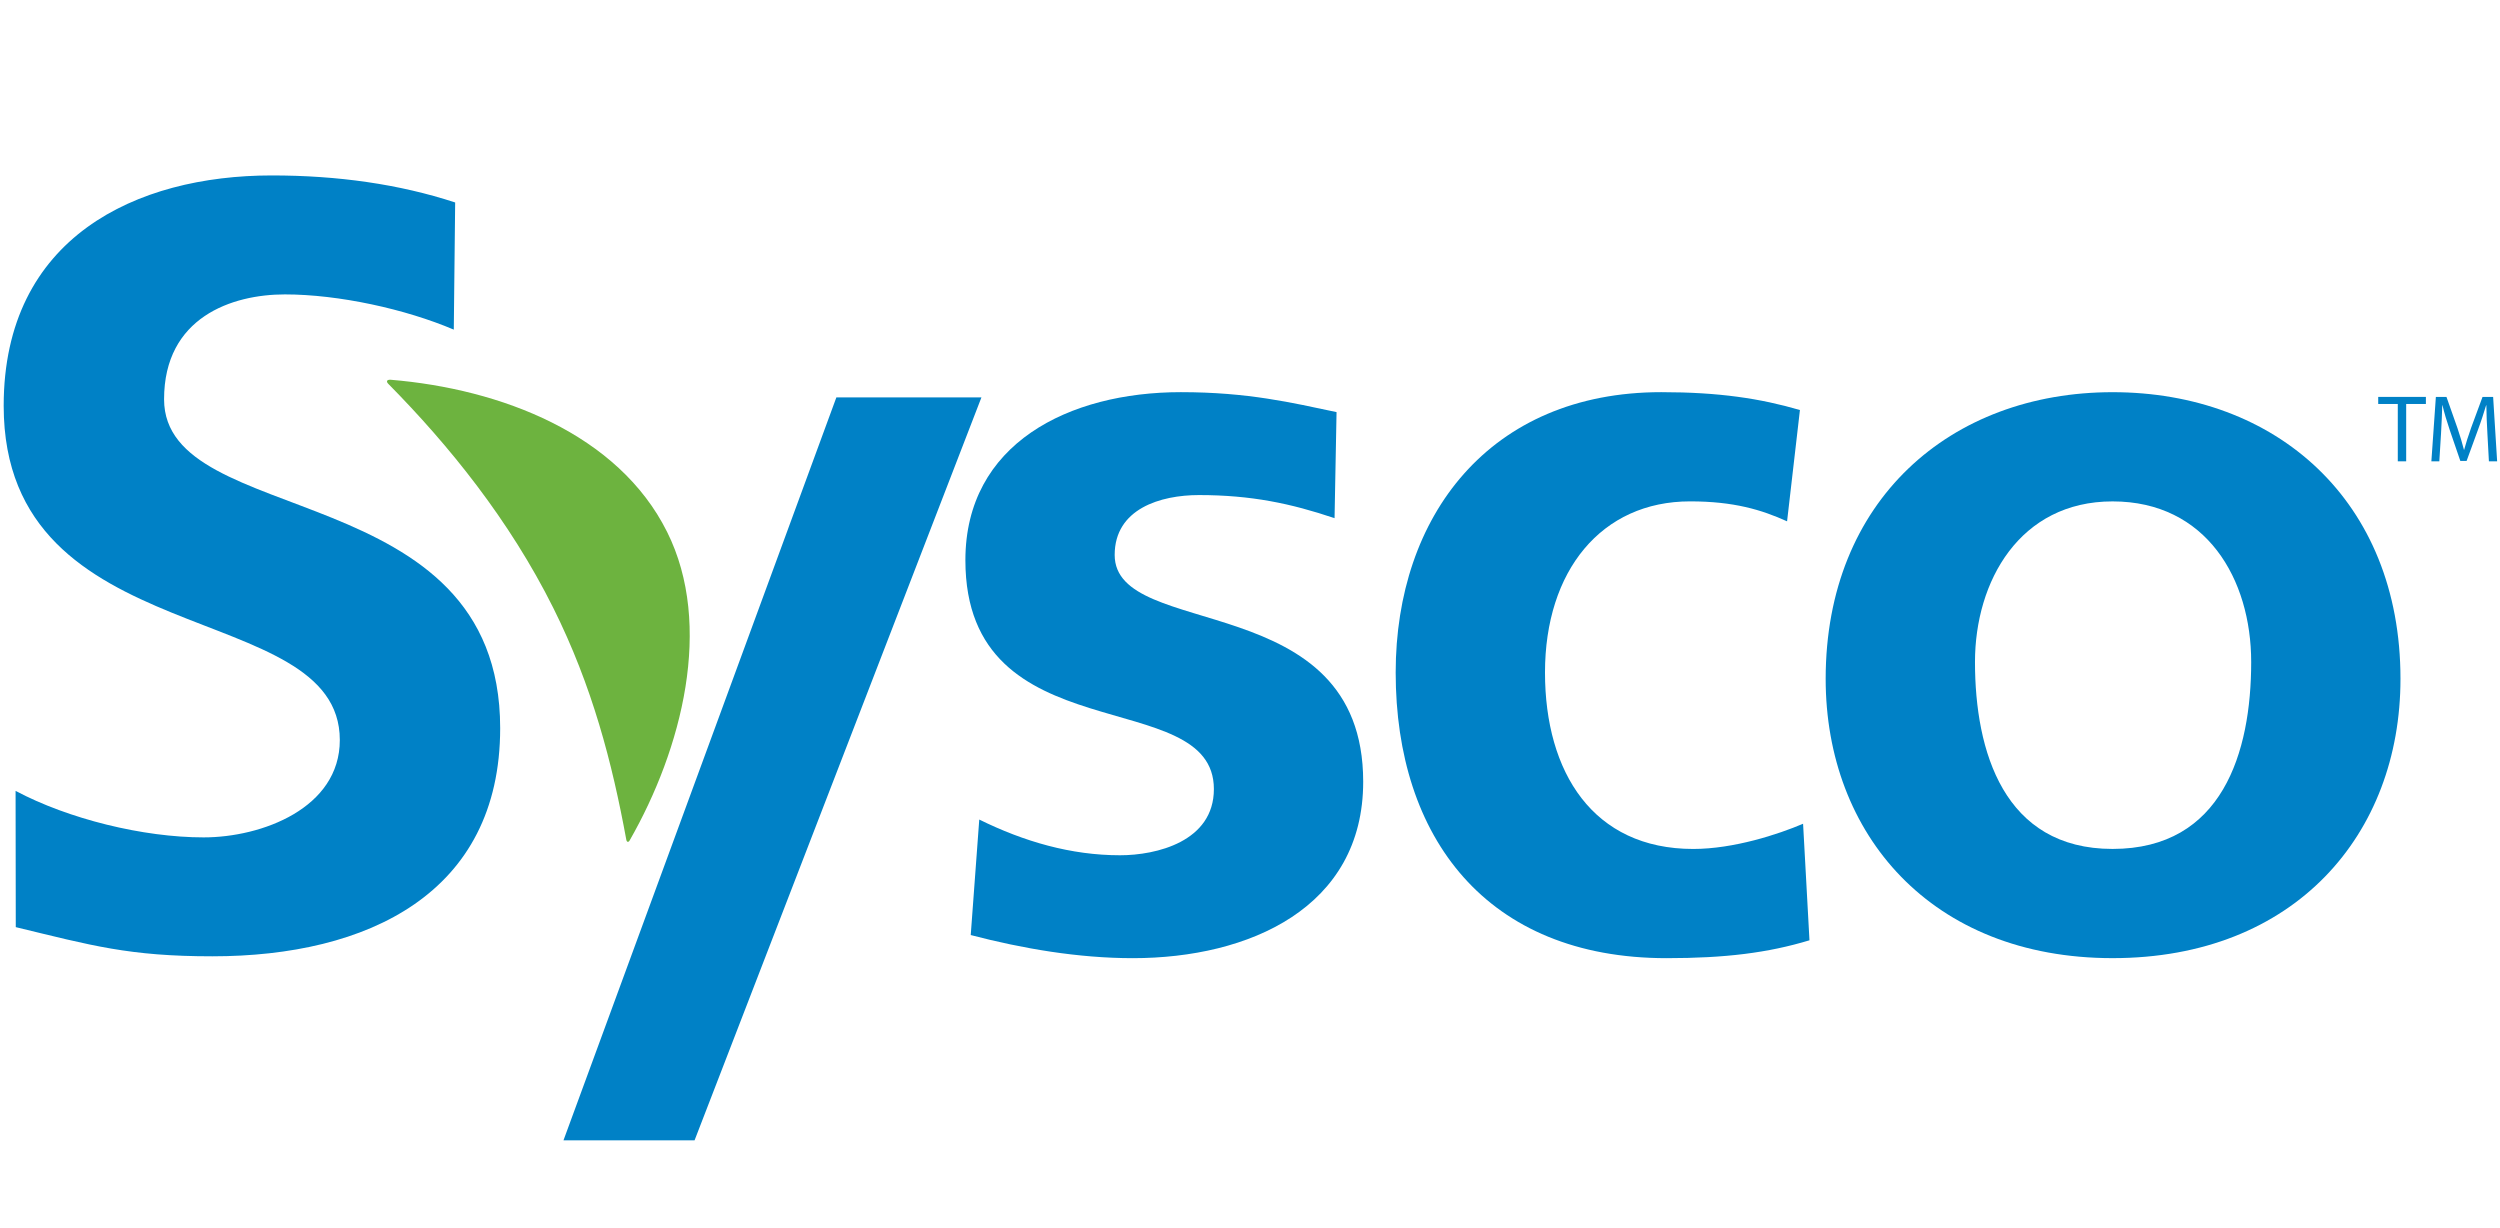<svg xmlns="http://www.w3.org/2000/svg" xmlns:xlink="http://www.w3.org/1999/xlink" fill="none" version="1.1" width="114" height="56" viewBox="0 0 114 56"><defs><clipPath id="master_svg0_474_24218"><rect x="0" y="0" width="114" height="56" rx="0"/></clipPath></defs><g clip-path="url(#master_svg0_474_24218)"><g transform="matrix(1.25,0,0,-1.25,-0.042,117)"><g><g><path d="M16.588,81.575C14.825,82.325,12.391,82.86,10.426,82.86C8.503,82.86,6.019,82.031,6.019,79.033C6.019,74.259,18.28,76.27,18.28,67.038C18.28,61.002,13.432,58.714,7.782,58.714C4.736,58.714,3.375,59.109,0.609,59.778L0.602,64.749C2.527,63.724,5.257,63.052,7.461,63.052C9.586,63.052,12.43,64.118,12.43,66.604C12.43,71.851,0.168,69.682,0.168,78.795C0.168,84.951,5.017,87.2,9.945,87.2C12.35,87.2,14.594,86.884,16.638,86.214L16.588,81.575Z" fill="#0081C6" fill-opacity="1" style="mix-blend-mode:passthrough"/></g></g><g><g><path d="M48.718,74.697C47.124,75.234,45.678,75.54,43.771,75.54C42.371,75.54,40.697,75.042,40.697,73.356C40.697,70.215,49.763,72.206,49.763,65.082C49.763,60.485,45.601,58.646,41.359,58.646C39.375,58.646,37.351,58.992,35.446,59.489L35.757,63.703C37.39,62.898,39.103,62.4,40.892,62.4C42.216,62.4,44.316,62.898,44.316,64.814C44.316,68.683,35.251,66.04,35.251,73.165C35.251,77.416,39.024,79.294,43.11,79.294C45.562,79.294,47.156,78.911,48.791,78.566L48.718,74.697Z" fill="#0081C6" fill-opacity="1" style="mix-blend-mode:passthrough"/></g></g><g><g><path d="M65.226,74.582C64.293,75.004,63.282,75.31,61.687,75.31C58.456,75.31,56.395,72.782,56.395,69.066C56.395,65.427,58.145,62.63,61.803,62.63C63.282,62.63,64.915,63.167,65.81,63.55L66.043,59.298C64.526,58.839,62.969,58.646,60.83,58.646C54.255,58.646,50.948,63.052,50.948,69.066C50.948,74.773,54.371,79.294,60.636,79.294C62.736,79.294,64.254,79.064,65.695,78.642L65.226,74.582Z" fill="#0081C6" fill-opacity="1" style="mix-blend-mode:passthrough"/></g></g><g><g><path d="M77.1,62.631C81.107,62.631,82.157,66.154,82.157,69.449C82.157,72.475,80.524,75.309,77.1,75.309C73.715,75.309,72.081,72.399,72.081,69.449C72.081,66.193,73.131,62.631,77.1,62.631ZM77.1,79.293C83.052,79.293,87.603,75.348,87.603,68.836C87.603,63.168,83.753,58.647,77.1,58.647C70.487,58.647,66.634,63.168,66.634,68.836C66.634,75.348,71.187,79.293,77.1,79.293Z" fill="#0081C6" fill-opacity="1" style="mix-blend-mode:passthrough"/></g></g><g><g><path d="M35.836,79.102L30.544,79.102L20.589,52L25.371,52L35.836,79.102Z" fill="#0081C6" fill-opacity="1" style="mix-blend-mode:passthrough"/></g></g><g><g><path d="M14.206,79.59C16.417,77.351,18.62,74.624,20.216,71.426C21.644,68.562,22.366,65.773,22.882,62.962C22.904,62.864,22.969,62.871,23.007,62.948C24.908,66.269,26.071,70.789,24.369,74.196C22.587,77.771,18.302,79.415,14.278,79.747C14.138,79.753,14.113,79.68,14.206,79.59Z" fill="#6DB33F" fill-opacity="1" style="mix-blend-mode:passthrough"/></g></g><g><g><path d="M87.505,78.863L86.791,78.863L86.791,79.121L88.53,79.121L88.53,78.863L87.811,78.863L87.811,76.771L87.505,76.771L87.505,78.863Z" fill="#0081C6" fill-opacity="1" style="mix-blend-mode:passthrough"/></g></g><g><g><path d="M90.773,77.803C90.756,78.126,90.736,78.528,90.736,78.817L90.728,78.817C90.644,78.545,90.551,78.246,90.431,77.924L90.015,76.784L89.787,76.784L89.403,77.904C89.291,78.235,89.2,78.539,89.135,78.817L89.127,78.817C89.121,78.525,89.102,78.131,89.082,77.778L89.02,76.771L88.73,76.771L88.894,79.12L89.281,79.12L89.681,77.985C89.779,77.695,89.857,77.433,89.919,77.19L89.925,77.19C89.989,77.426,90.071,77.688,90.177,77.985L90.596,79.12L90.983,79.12L91.129,76.771L90.829,76.771L90.773,77.803Z" fill="#0081C6" fill-opacity="1" style="mix-blend-mode:passthrough"/></g></g></g></g></svg>